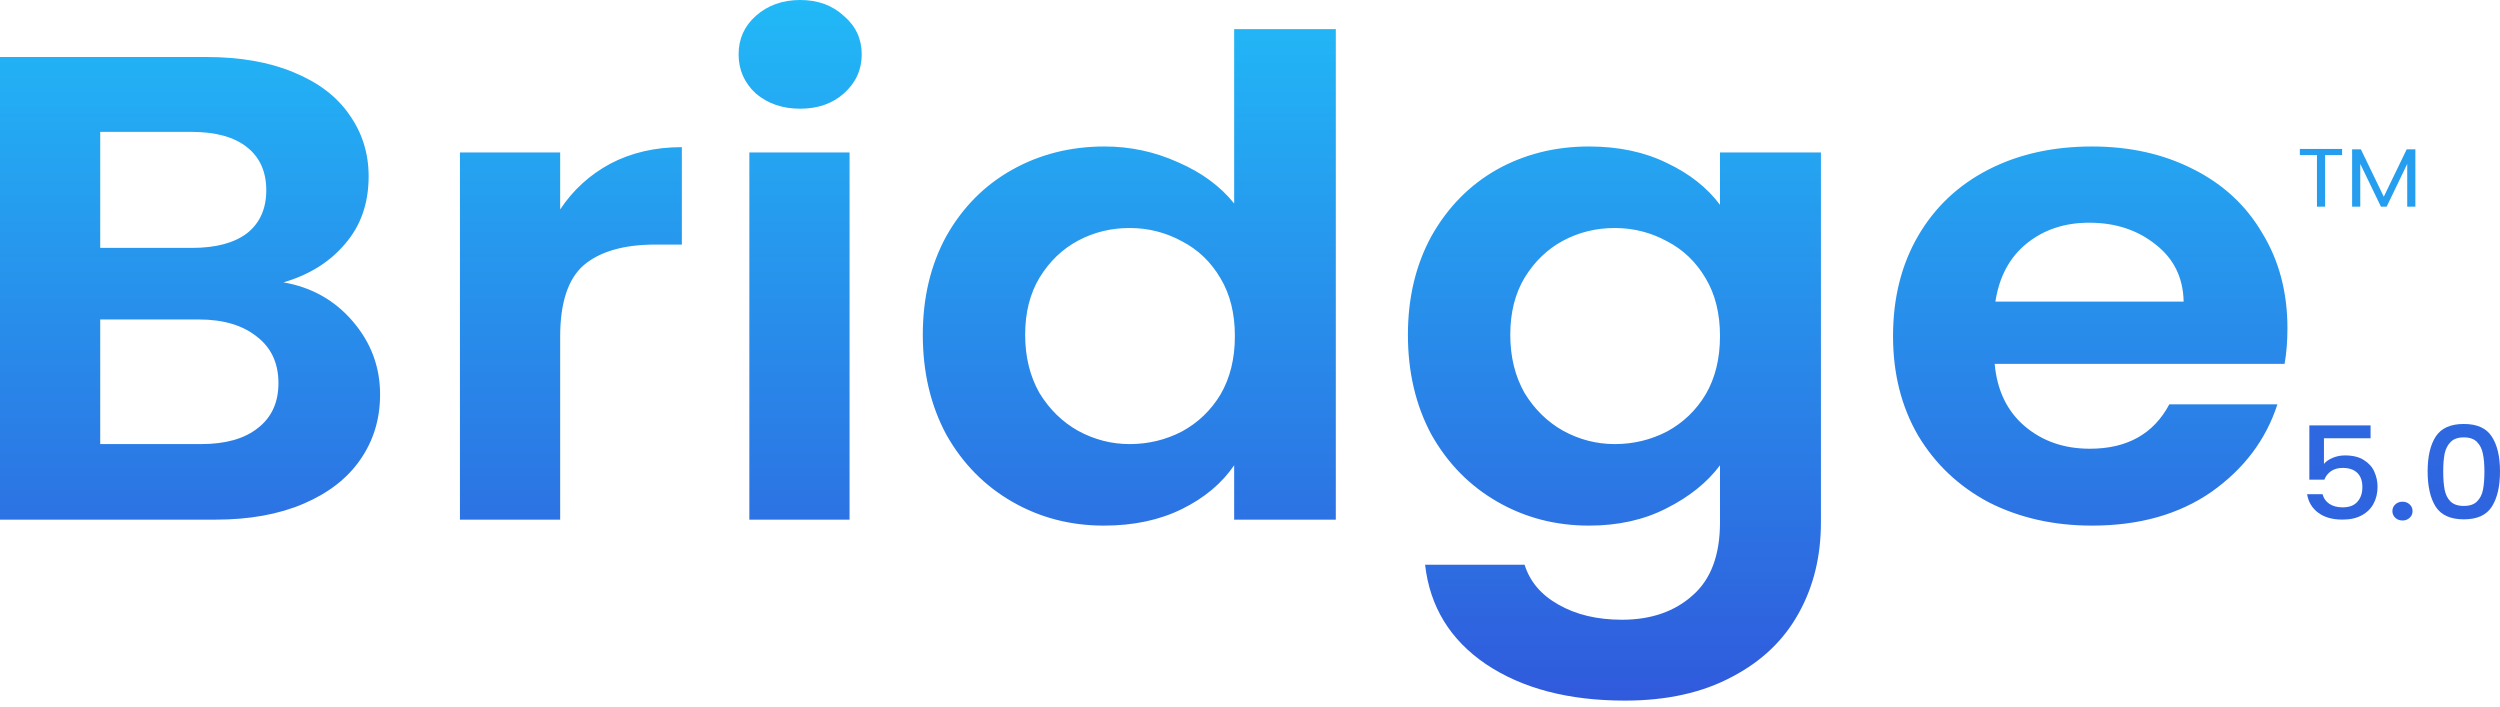 <svg width="350" height="99" viewBox="0 0 350 99" fill="none" xmlns="http://www.w3.org/2000/svg">
<path d="M331.881 61.358H325.354V64.949C325.627 64.612 326.029 64.329 326.562 64.101C327.108 63.872 327.685 63.758 328.296 63.758C329.387 63.758 330.271 63.975 330.946 64.408C331.635 64.841 332.122 65.388 332.408 66.049C332.707 66.711 332.856 67.409 332.856 68.143C332.856 69.033 332.668 69.827 332.291 70.524C331.927 71.21 331.375 71.751 330.634 72.148C329.906 72.545 329.01 72.744 327.945 72.744C326.53 72.744 325.393 72.419 324.535 71.769C323.678 71.12 323.165 70.26 322.996 69.189H325.159C325.302 69.754 325.62 70.206 326.114 70.542C326.608 70.867 327.224 71.029 327.965 71.029C328.888 71.029 329.575 70.771 330.03 70.254C330.498 69.737 330.732 69.051 330.732 68.197C330.732 67.331 330.498 66.669 330.03 66.212C329.563 65.743 328.874 65.508 327.965 65.508C327.329 65.508 326.789 65.659 326.348 65.959C325.919 66.248 325.607 66.645 325.412 67.15H323.308V59.554H331.881V61.358ZM336.356 72.87C335.954 72.87 335.616 72.744 335.343 72.491C335.07 72.238 334.934 71.926 334.934 71.553C334.934 71.18 335.07 70.867 335.343 70.615C335.616 70.362 335.954 70.236 336.356 70.236C336.746 70.236 337.077 70.362 337.35 70.615C337.623 70.867 337.759 71.18 337.759 71.553C337.759 71.926 337.623 72.238 337.35 72.491C337.077 72.744 336.746 72.87 336.356 72.87ZM339.868 65.995C339.868 63.914 340.245 62.291 340.998 61.124C341.765 59.945 343.077 59.355 344.934 59.355C346.792 59.355 348.098 59.945 348.851 61.124C349.617 62.291 350 63.914 350 65.995C350 68.1 349.617 69.748 348.851 70.939C348.098 72.118 346.792 72.707 344.934 72.707C343.077 72.707 341.765 72.118 340.998 70.939C340.245 69.748 339.868 68.1 339.868 65.995ZM347.818 65.995C347.818 65.021 347.747 64.197 347.604 63.523C347.474 62.85 347.201 62.303 346.785 61.882C346.37 61.449 345.752 61.232 344.934 61.232C344.116 61.232 343.499 61.449 343.083 61.882C342.668 62.303 342.388 62.85 342.245 63.523C342.116 64.197 342.05 65.021 342.05 65.995C342.05 67.006 342.116 67.854 342.245 68.54C342.376 69.225 342.649 69.778 343.063 70.2C343.492 70.621 344.116 70.831 344.934 70.831C345.752 70.831 346.37 70.621 346.785 70.2C347.214 69.778 347.494 69.225 347.623 68.54C347.754 67.854 347.818 67.006 347.818 65.995Z" fill="url(#paint0_linear_5470_515)"/>
<path d="M327.893 20.848V21.706H325.513V28.932H324.373V21.706H321.98V20.848H327.893ZM338.152 20.906V28.932H337.012V22.947L334.131 28.932H333.329L330.436 22.936V28.932H329.296V20.906H330.523L333.73 27.541L336.937 20.906H338.152Z" fill="#259EEF"/>
<path d="M39.684 39.531C43.625 40.211 46.865 42.036 49.404 45.005C51.943 47.975 53.212 51.377 53.212 55.213C53.212 58.677 52.277 61.739 50.406 64.4C48.602 66.998 45.963 69.039 42.489 70.524C39.016 72.009 34.907 72.751 30.163 72.751H0V7.98H28.861C33.604 7.98 37.679 8.692 41.087 10.115C44.56 11.537 47.166 13.517 48.903 16.053C50.707 18.59 51.609 21.466 51.609 24.683C51.609 28.457 50.506 31.612 48.302 34.148C46.164 36.685 43.291 38.479 39.684 39.531ZM14.03 34.705H26.857C30.197 34.705 32.769 34.025 34.573 32.664C36.377 31.241 37.279 29.23 37.279 26.632C37.279 24.034 36.377 22.023 34.573 20.6C32.769 19.178 30.197 18.466 26.857 18.466H14.03V34.705ZM28.159 62.172C31.567 62.172 34.205 61.43 36.076 59.945C38.013 58.461 38.982 56.357 38.982 53.635C38.982 50.852 37.98 48.686 35.976 47.14C33.971 45.531 31.266 44.727 27.859 44.727H14.03V62.172H28.159ZM78.423 29.323C80.227 26.601 82.565 24.467 85.438 22.92C88.377 21.374 91.718 20.6 95.459 20.6V34.241H91.751C87.342 34.241 84.001 35.2 81.73 37.118C79.525 39.036 78.423 42.376 78.423 47.14V72.751H64.393V21.343H78.423V29.323ZM112.023 15.218C109.551 15.218 107.48 14.507 105.81 13.084C104.207 11.599 103.405 9.774 103.405 7.609C103.405 5.444 104.207 3.65 105.81 2.227C107.48 0.742 109.551 0 112.023 0C114.495 0 116.533 0.742 118.136 2.227C119.806 3.65 120.641 5.444 120.641 7.609C120.641 9.774 119.806 11.599 118.136 13.084C116.533 14.507 114.495 15.218 112.023 15.218ZM118.938 21.343V72.751H104.908V21.343H118.938ZM129.192 46.861C129.192 41.665 130.294 37.056 132.498 33.035C134.77 29.014 137.843 25.921 141.718 23.755C145.593 21.59 149.902 20.508 154.645 20.508C158.253 20.508 161.693 21.25 164.967 22.735C168.24 24.158 170.846 26.075 172.783 28.488V4.083H187.013V72.751H172.783V65.142C171.046 67.678 168.608 69.72 165.468 71.266C162.328 72.813 158.687 73.586 154.545 73.586C149.868 73.586 145.593 72.473 141.718 70.246C137.843 68.019 134.77 64.894 132.498 60.873C130.294 56.79 129.192 52.12 129.192 46.861ZM172.883 47.047C172.883 43.892 172.215 41.201 170.879 38.974C169.543 36.685 167.739 34.953 165.468 33.777C163.196 32.54 160.758 31.921 158.152 31.921C155.547 31.921 153.142 32.509 150.937 33.684C148.733 34.86 146.929 36.592 145.526 38.881C144.19 41.108 143.522 43.768 143.522 46.861C143.522 49.955 144.19 52.676 145.526 55.027C146.929 57.316 148.733 59.079 150.937 60.316C153.209 61.554 155.614 62.172 158.152 62.172C160.758 62.172 163.196 61.585 165.468 60.409C167.739 59.172 169.543 57.44 170.879 55.213C172.215 52.924 172.883 50.202 172.883 47.047ZM222.461 20.508C226.603 20.508 230.244 21.281 233.384 22.828C236.524 24.312 238.996 26.261 240.8 28.674V21.343H254.93V73.122C254.93 77.886 253.894 82.123 251.823 85.835C249.752 89.609 246.646 92.578 242.504 94.743C238.362 96.971 233.351 98.084 227.472 98.084C219.589 98.084 213.108 96.383 208.031 92.98C203.02 89.578 200.181 84.938 199.513 79.061H213.442C214.177 81.412 215.747 83.268 218.152 84.629C220.624 86.052 223.597 86.763 227.071 86.763C231.146 86.763 234.453 85.619 236.992 83.33C239.531 81.103 240.8 77.7 240.8 73.122V65.142C238.996 67.555 236.491 69.565 233.284 71.174C230.144 72.782 226.537 73.586 222.461 73.586C217.785 73.586 213.509 72.473 209.634 70.246C205.76 68.019 202.686 64.894 200.415 60.873C198.21 56.79 197.108 52.12 197.108 46.861C197.108 41.665 198.21 37.056 200.415 33.035C202.686 29.014 205.726 25.921 209.534 23.755C213.409 21.59 217.718 20.508 222.461 20.508ZM240.8 47.047C240.8 43.892 240.132 41.201 238.796 38.974C237.46 36.685 235.656 34.953 233.384 33.777C231.113 32.54 228.674 31.921 226.069 31.921C223.464 31.921 221.058 32.509 218.854 33.684C216.649 34.86 214.845 36.592 213.442 38.881C212.106 41.108 211.438 43.768 211.438 46.861C211.438 49.955 212.106 52.676 213.442 55.027C214.845 57.316 216.649 59.079 218.854 60.316C221.125 61.554 223.53 62.172 226.069 62.172C228.674 62.172 231.113 61.585 233.384 60.409C235.656 59.172 237.46 57.44 238.796 55.213C240.132 52.924 240.8 50.202 240.8 47.047ZM320.241 45.933C320.241 47.789 320.107 49.46 319.84 50.944H279.255C279.589 54.656 280.992 57.564 283.463 59.667C285.935 61.77 288.975 62.822 292.583 62.822C297.794 62.822 301.501 60.75 303.706 56.605H318.838C317.235 61.554 314.161 65.637 309.618 68.854C305.076 72.009 299.497 73.586 292.883 73.586C287.539 73.586 282.729 72.504 278.453 70.338C274.244 68.111 270.937 64.987 268.532 60.966C266.194 56.945 265.025 52.305 265.025 47.047C265.025 41.727 266.194 37.056 268.532 33.035C270.87 29.014 274.144 25.921 278.353 23.755C282.562 21.59 287.405 20.508 292.883 20.508C298.161 20.508 302.871 21.559 307.013 23.663C311.222 25.766 314.462 28.766 316.733 32.664C319.072 36.499 320.241 40.922 320.241 45.933ZM305.71 42.222C305.643 38.881 304.341 36.221 301.802 34.241C299.263 32.2 296.157 31.179 292.482 31.179C289.008 31.179 286.069 32.169 283.664 34.148C281.326 36.066 279.889 38.757 279.355 42.222H305.71Z" fill="url(#paint1_linear_5470_515)"/>
<defs>
<linearGradient id="paint0_linear_5470_515" x1="336.498" y1="20.84" x2="336.498" y2="98.694" gradientUnits="userSpaceOnUse">
<stop stop-color="#2B77E4"/>
<stop offset="1" stop-color="#305ADC"/>
</linearGradient>
<linearGradient id="paint1_linear_5470_515" x1="160.12" y1="0" x2="160.12" y2="98.084" gradientUnits="userSpaceOnUse">
<stop stop-color="#21B9F7"/>
<stop offset="1" stop-color="#305ADC"/>
</linearGradient>
</defs>
</svg>
